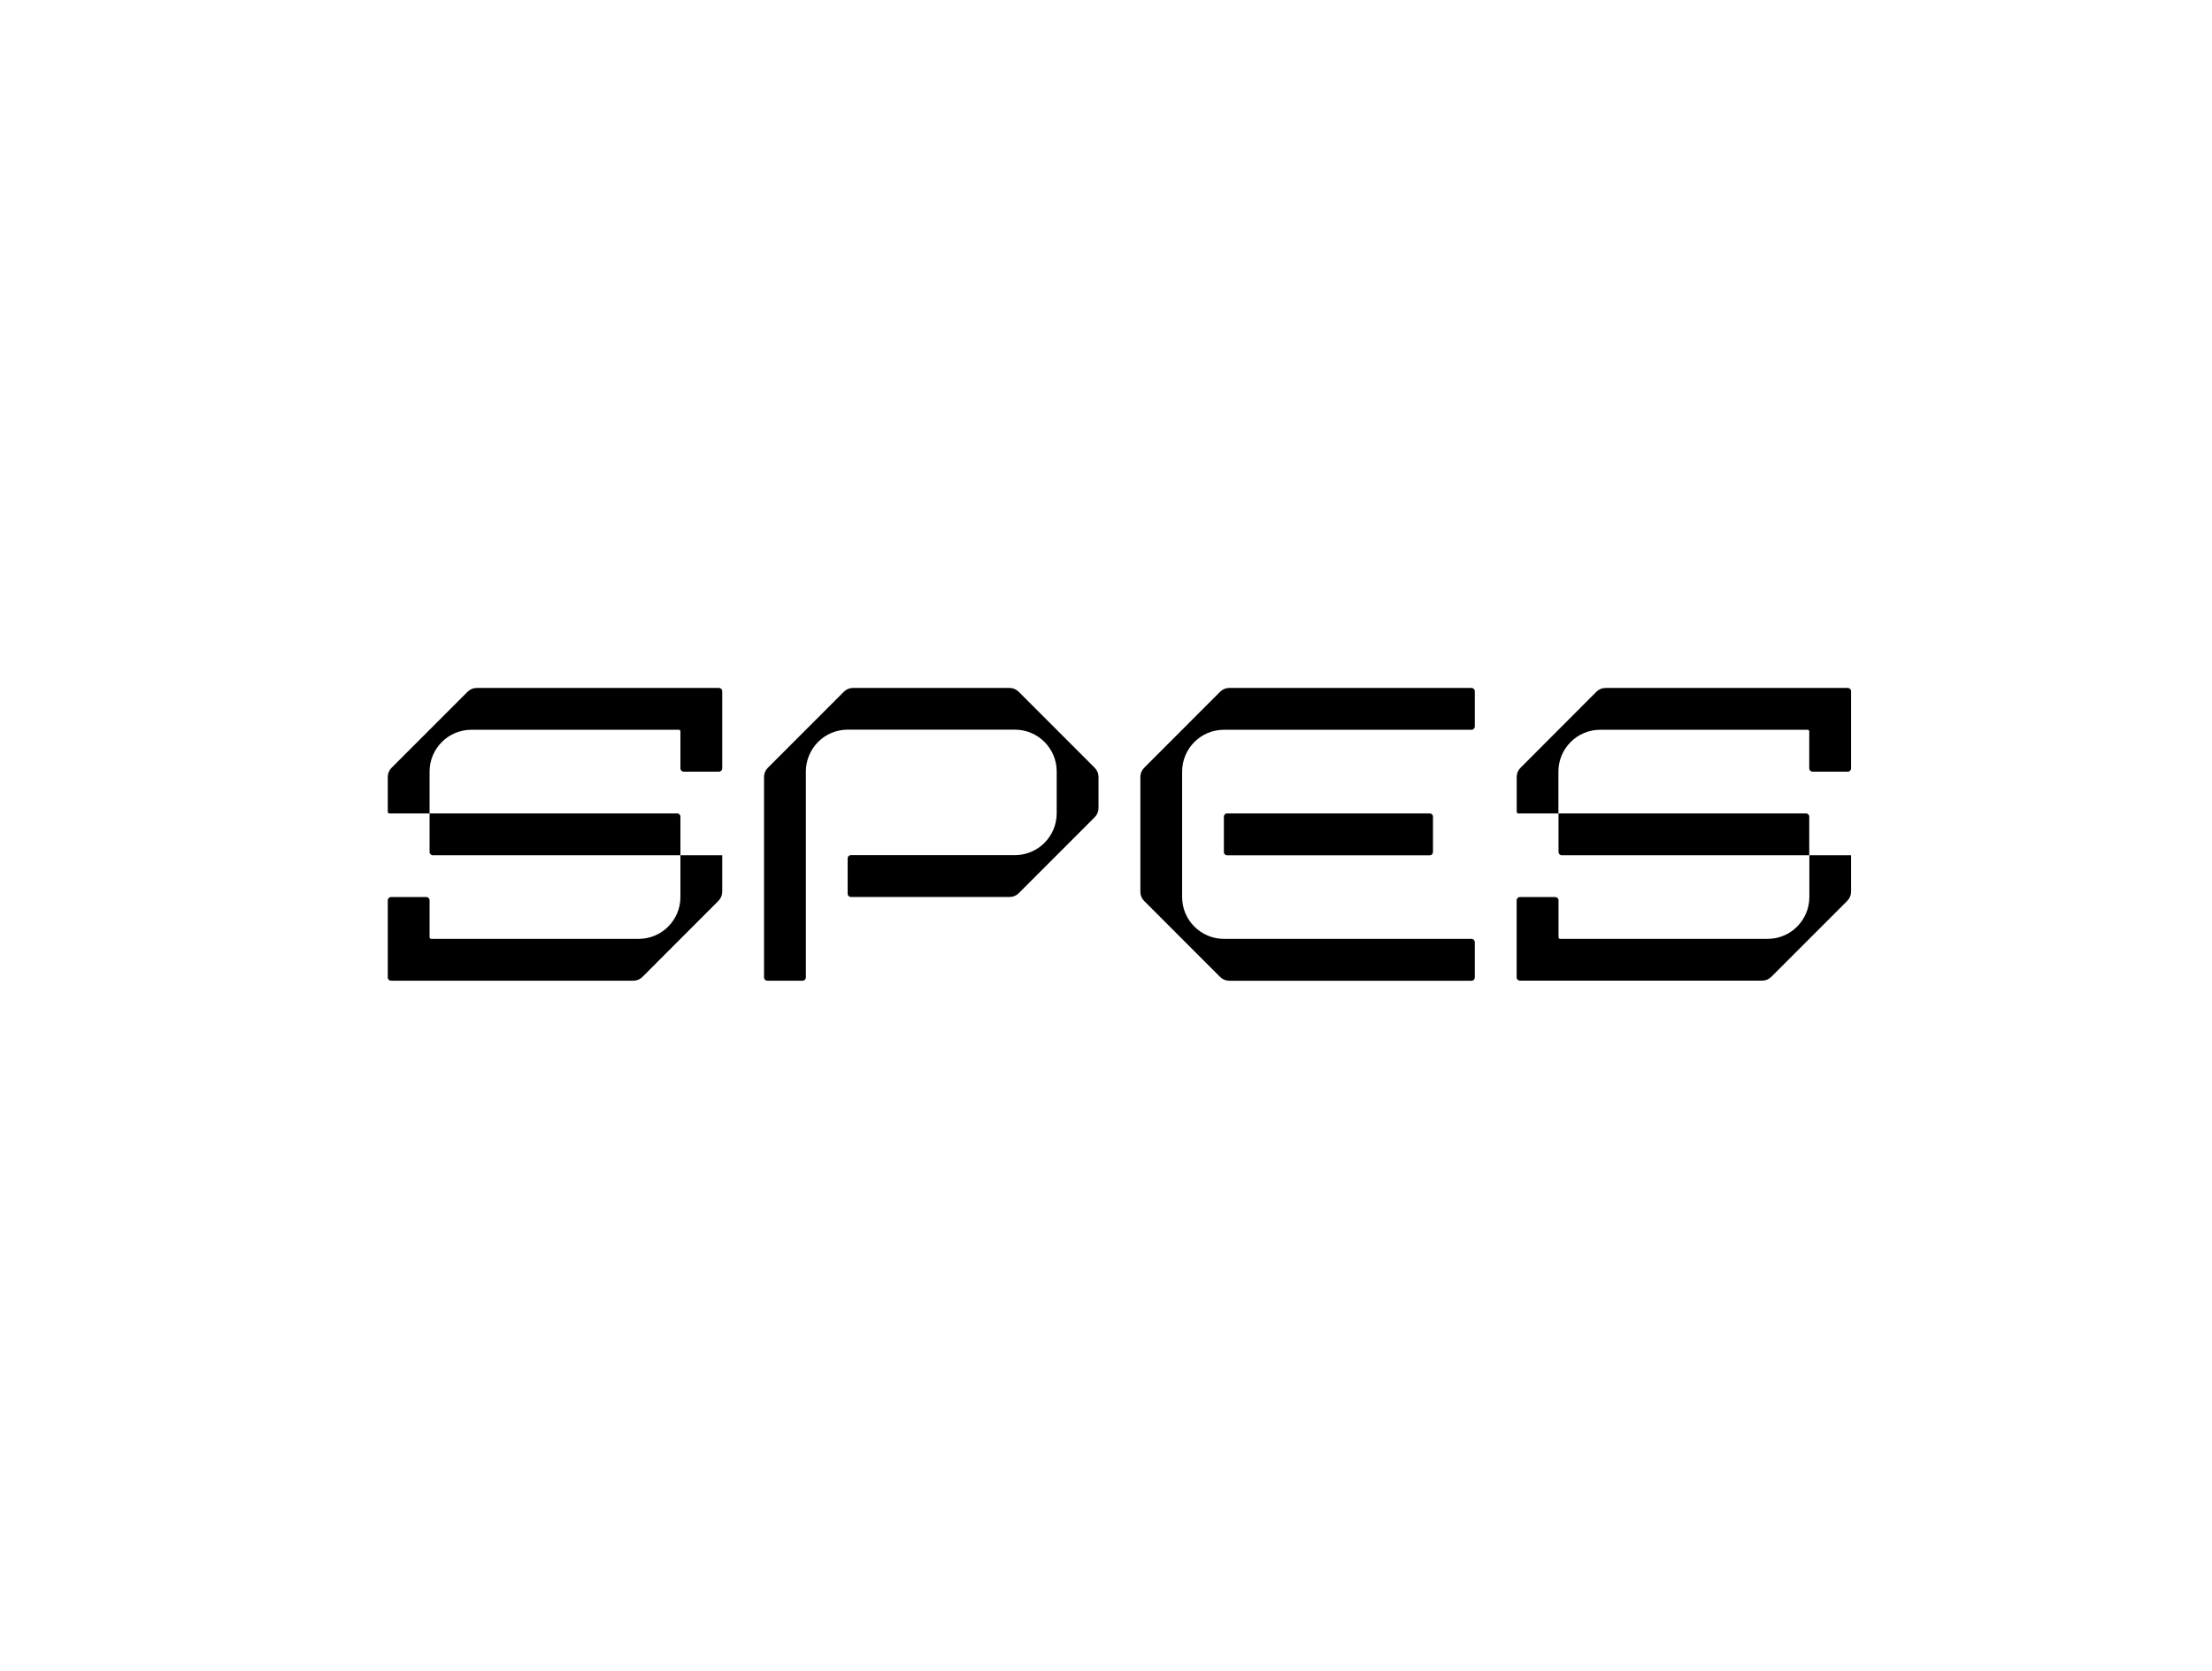 <?xml version="1.0" encoding="UTF-8"?>
<svg xmlns="http://www.w3.org/2000/svg" width="907" height="685" viewBox="0 0 907 685" fill="none">
  <mask id="mask0_5253_8339" style="mask-type:luminance" maskUnits="userSpaceOnUse" x="0" y="0" width="907" height="685">
    <path d="M906.5 684.125V0.125L0.5 0.125V684.125H906.5Z" fill="white"></path>
  </mask>
  <g mask="url(#mask0_5253_8339)">
</g>
  <g clip-path="url(#clip0_5253_8339)">
    <path d="M587.572 334.754V349.268C587.572 349.989 586.99 350.594 586.246 350.594H503.16C502.439 350.594 501.834 350.012 501.834 349.268V334.754C501.834 334.033 502.415 333.428 503.16 333.428H586.246C586.99 333.428 587.572 334.009 587.572 334.754Z" fill="black"></path>
    <path d="M484.713 367.714C484.713 372.459 486.621 376.739 489.738 379.833C492.831 382.927 497.134 384.857 501.856 384.857H603.388C604.109 384.857 604.713 385.439 604.713 386.183V400.697C604.713 401.418 604.132 402.023 603.388 402.023H504.043C502.647 402.023 501.298 401.465 500.321 400.488L469.129 369.296C468.129 368.296 467.594 366.97 467.594 365.574V318.472C467.594 317.077 468.152 315.727 469.129 314.751L500.321 283.535C501.321 282.535 502.647 282 504.043 282H603.388C604.109 282 604.713 282.582 604.713 283.326V297.817C604.713 298.538 604.132 299.143 603.388 299.143H501.856C497.134 299.143 492.831 301.05 489.738 304.167C486.644 307.261 484.713 311.564 484.713 316.286V367.714Z" fill="black"></path>
    <path d="M450.428 318.472V331.242C450.428 332.638 449.87 333.987 448.893 334.964L417.701 366.156C416.701 367.156 415.375 367.691 413.979 367.691H348.897C348.176 367.691 347.571 367.11 347.571 366.365V351.851C347.571 351.13 348.152 350.525 348.897 350.525H416.142C420.887 350.525 425.167 348.618 428.261 345.501C431.355 342.407 433.285 338.104 433.285 333.382V316.239C433.285 306.772 425.609 299.096 416.142 299.096H347.571C342.849 299.096 338.546 301.004 335.452 304.121C332.359 307.261 330.428 311.541 330.428 316.286V400.674C330.428 401.395 329.847 402 329.102 402H314.611C313.89 402 313.285 401.418 313.285 400.674V318.472C313.285 317.077 313.843 315.727 314.82 314.751L346.036 283.535C347.036 282.535 348.362 282 349.757 282H413.956C415.351 282 416.701 282.558 417.677 283.535L448.87 314.727C449.87 315.727 450.428 317.077 450.428 318.472Z" fill="black"></path>
    <path d="M279 314.96V299.794C279 299.422 278.698 299.143 278.349 299.143H193.286C188.564 299.143 184.261 301.05 181.167 304.167C178.073 307.261 176.143 311.564 176.143 316.286V333.429H277.674C278.395 333.429 279 334.01 279 334.754V350.571H296.143V365.528C296.143 366.923 295.585 368.273 294.608 369.249L263.416 400.465C262.415 401.465 261.09 402 259.694 402H160.326C159.605 402 159 401.418 159 400.674V369.04C159 368.319 159.582 367.714 160.326 367.714H174.817C175.538 367.714 176.143 368.296 176.143 369.04V384.206C176.143 384.578 176.445 384.857 176.794 384.857H261.857C266.579 384.857 270.882 382.95 273.976 379.833C277.069 376.739 279 372.436 279 367.714V350.571H177.469C176.748 350.571 176.143 349.99 176.143 349.246V333.429H159.651C159.279 333.429 159 333.126 159 332.777V318.472C159 317.077 159.558 315.727 160.535 314.751L191.751 283.535C192.751 282.535 194.077 282 195.472 282H294.817C295.538 282 296.143 282.582 296.143 283.326V314.983C296.143 315.704 295.561 316.309 294.817 316.309H280.303C279.582 316.286 279 315.704 279 314.96Z" fill="black"></path>
    <path d="M741.858 314.96V299.794C741.858 299.422 741.555 299.143 741.206 299.143H656.143C651.421 299.143 647.118 301.05 644.025 304.167C640.931 307.261 639 311.564 639 316.286V333.429H740.532C741.253 333.429 741.858 334.01 741.858 334.754V350.571H759V365.528C759 366.923 758.442 368.273 757.465 369.249L726.273 400.442C725.273 401.442 723.947 401.977 722.552 401.977H623.207C622.486 401.977 621.881 401.395 621.881 400.651V369.04C621.881 368.319 622.462 367.714 623.207 367.714H637.721C638.442 367.714 639.047 368.296 639.047 369.04V384.206C639.047 384.578 639.349 384.857 639.698 384.857H724.761C729.483 384.857 733.786 382.95 736.88 379.833C739.973 376.739 741.904 372.436 741.904 367.714V350.571H640.373C639.652 350.571 639.047 349.99 639.047 349.246V333.429H622.555C622.183 333.429 621.904 333.126 621.904 332.777V318.472C621.904 317.077 622.462 315.727 623.439 314.751L654.608 283.535C655.608 282.535 656.934 282 658.33 282H757.675C758.396 282 759 282.582 759 283.326V314.983C759 315.704 758.419 316.309 757.675 316.309H743.16C742.462 316.286 741.858 315.704 741.858 314.96Z" fill="black"></path>
  </g>
  <defs>
    <clipPath id="clip0_5253_8339">
      <rect width="600" height="120" fill="white" transform="translate(159 282)"></rect>
    </clipPath>
  </defs>
</svg>
